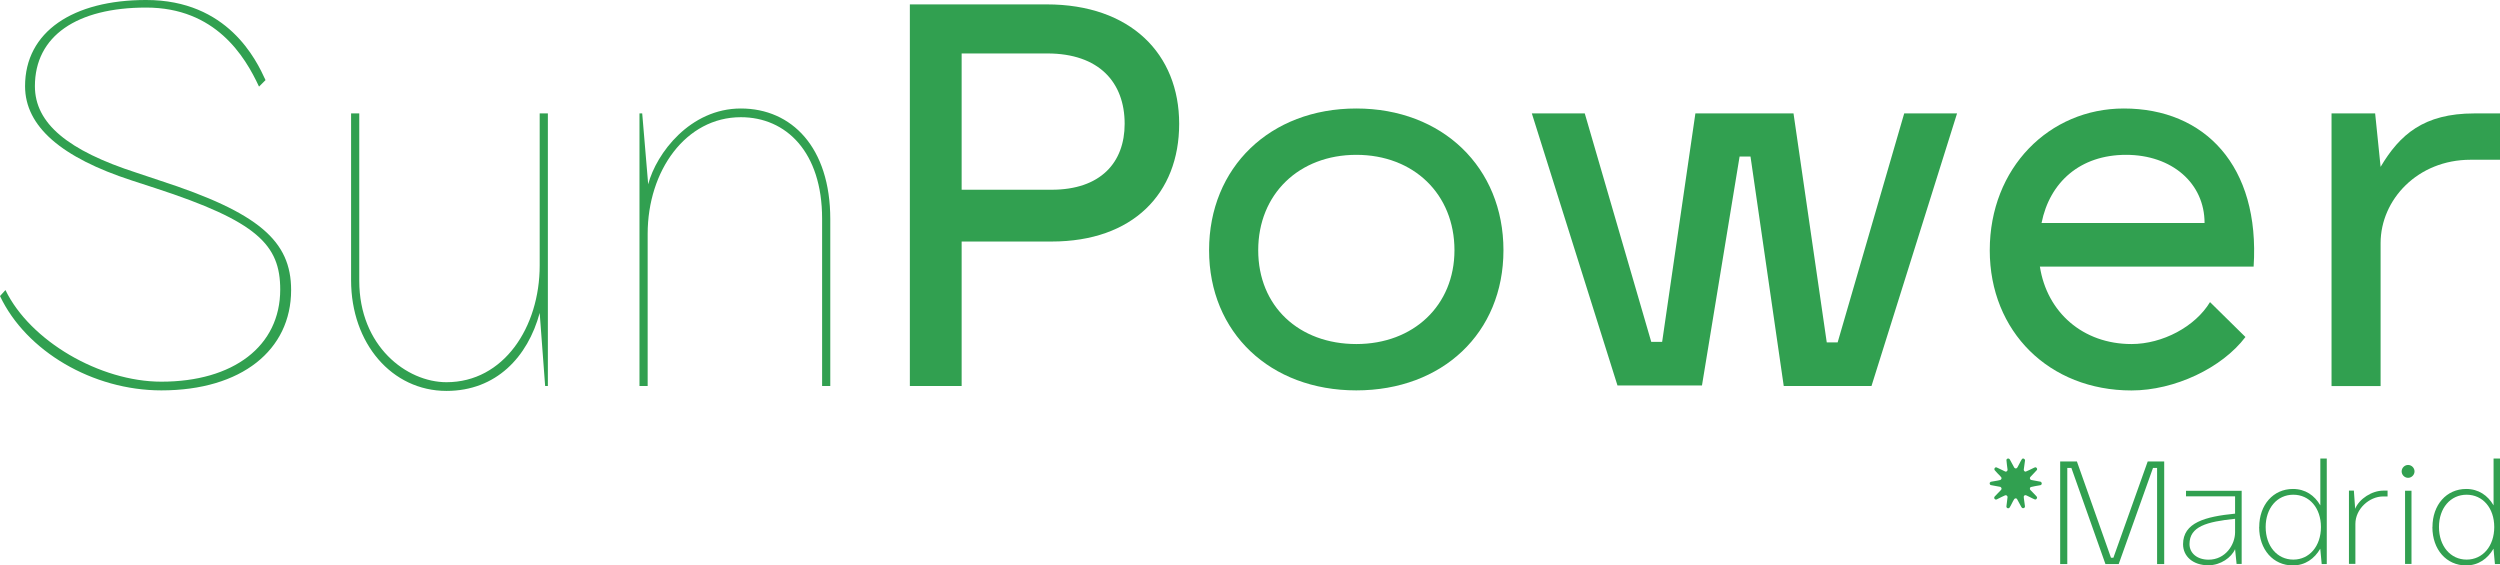 <svg viewBox="0 0 330.19 74.68" xmlns="http://www.w3.org/2000/svg" data-name="Capa 2" id="Capa_2">
  <defs>
    <style>
      .cls-1 {
        fill: #31a050;
      }
    </style>
  </defs>
  <g data-name="Capa 2" id="Capa_2-2">
    <g>
      <path d="M0,39.1l.72-.79c3.24,6.7,12.46,12.1,20.59,12.1,9.5,0,15.7-4.68,15.7-12.17,0-5.9-3.02-9-16.49-13.39l-3.1-1.01c-9.29-3.02-14.11-7.13-14.11-12.46,0-7.2,6.34-11.38,15.99-11.38,10.8,0,14.55,7.92,15.77,10.58l-.86.86c-1.87-4.03-5.76-10.44-14.91-10.44S4.61,4.75,4.61,11.38c0,4.9,4.32,8.5,13.47,11.45l3.02,1.01c13.1,4.25,17.35,7.99,17.35,14.47,0,7.92-6.55,13.25-17.14,13.25-9.07,0-17.86-5.18-21.31-12.46Z" class="cls-1"></path>
      <path d="M72.36,14.98v36h-.36l-.72-9.65c-1.58,5.83-5.76,10.3-12.31,10.3-7.2,0-12.6-6.26-12.6-14.62V14.98h1.08v22.11c0,8.64,6.26,13.39,11.52,13.39,7.56,0,12.31-7.27,12.31-15.41V14.98h1.08Z" class="cls-1"></path>
      <path d="M109.66,28.95v22.03h-1.08v-22.11c0-8.79-4.75-13.39-10.73-13.39-7.27,0-12.31,7.06-12.31,15.41v20.09h-1.08V14.98h.36l.79,9.36c1.08-4.1,5.54-10.01,12.24-10.01s11.81,5.11,11.81,14.62Z" class="cls-1"></path>
      <path d="M120.17.58h18.07c11.09,0,17.5,6.55,17.5,15.77s-6.12,15.55-16.85,15.55h-11.88v19.08h-6.84V.58h0ZM138.89,25.06c6.48,0,9.65-3.6,9.65-8.71,0-5.47-3.38-9.29-10.22-9.29h-11.31v18s11.88,0,11.88,0Z" class="cls-1"></path>
      <path d="M159.69,33.05c0-10.94,8.06-18.72,19.44-18.72s19.44,7.78,19.44,18.72-8.07,18.51-19.44,18.51-19.44-7.63-19.44-18.51ZM192.1,33.05c0-7.42-5.4-12.6-12.96-12.6s-12.96,5.18-12.96,12.6,5.4,12.39,12.96,12.39,12.96-5.11,12.96-12.39Z" class="cls-1"></path>
      <path d="M202.32,14.98h6.99l8.78,30.17h1.44l4.39-30.17h12.96l4.39,30.24h1.44l8.79-30.24h6.98l-11.3,36h-11.59l-4.39-30.31h-1.44l-4.97,30.24h-11.16s-11.31-35.93-11.31-35.93Z" class="cls-1"></path>
      <path d="M262.8,33.05c0-10.87,7.85-18.72,17.71-18.72,10.66,0,18,7.56,17.14,20.88h-28.23c.94,6.05,5.69,10.23,12.1,10.23,4.1,0,8.42-2.3,10.37-5.54l4.68,4.61c-3.1,4.1-9.36,7.06-15.05,7.06-10.87,0-18.72-7.78-18.72-18.51h0ZM291.17,29.45c0-5.26-4.32-9-10.37-9s-10.08,3.6-11.16,9h21.53Z" class="cls-1"></path>
      <path d="M330.19,14.98v6.12h-3.89c-6.98,0-11.88,5.26-11.88,11.02v18.87h-6.48V14.98h5.76l.72,7.06c2.52-4.25,5.69-7.06,12.38-7.06h3.39Z" class="cls-1"></path>
    </g>
    <g>
      <g>
        <path d="M272.1,60.95h2.21l4.5,12.71h.32l4.53-12.71h2.18v13.55h-.94v-12.7h-.54l-4.53,12.7h-1.75l-4.5-12.7h-.54v12.7h-.94v-13.55Z" class="cls-1"></path>
        <path d="M296.07,64.81v9.67h-.67l-.2-1.95c-.48,1.1-1.9,2.13-3.53,2.13-2.03,0-3.34-1.18-3.34-2.78,0-2.85,2.91-3.65,6.87-4.04v-2.29h-6.48v-.73h7.33l.02-.02ZM295.2,70.3v-1.78c-3.77.39-6.02,1.02-6.02,3.34,0,1.21,1.02,2.06,2.52,2.06,2.23,0,3.5-1.98,3.5-3.62Z" class="cls-1"></path>
        <path d="M298.39,69.61c0-2.94,1.86-5.03,4.45-5.03,1.64,0,2.86.85,3.62,2.17v-6.19h.85v13.94h-.67l-.19-2.03c-.76,1.31-1.98,2.21-3.62,2.21-2.6,0-4.45-2.1-4.45-5.06v-.02ZM306.54,69.61c0-2.52-1.52-4.27-3.65-4.27s-3.65,1.76-3.65,4.27,1.52,4.3,3.65,4.3,3.65-1.78,3.65-4.3Z" class="cls-1"></path>
        <path d="M315.34,64.81v.76h-.6c-1.78,0-3.65,1.62-3.65,3.63v5.27h-.85v-9.67h.65l.17,2.4c.54-1.33,2.23-2.4,3.71-2.4h.57Z" class="cls-1"></path>
        <path d="M317.2,62.26c0-.46.39-.85.85-.85s.85.39.85.85-.39.85-.85.85-.85-.39-.85-.85ZM317.65,64.81h.85v9.67h-.85v-9.67Z" class="cls-1"></path>
        <path d="M321.27,69.61c0-2.94,1.86-5.03,4.45-5.03,1.64,0,2.86.85,3.62,2.17v-6.19h.85v13.94h-.67l-.19-2.03c-.76,1.31-1.98,2.21-3.62,2.21-2.6,0-4.45-2.1-4.45-5.06v-.02ZM329.43,69.61c0-2.52-1.52-4.27-3.65-4.27s-3.65,1.76-3.65,4.27,1.52,4.3,3.65,4.3,3.65-1.78,3.65-4.3Z" class="cls-1"></path>
      </g>
      <path d="M265.29,60.56s.12.05.15.11l.6,1.1c.14.15.31.14.42-.05.22-.36.37-.76.6-1.1.03-.03.08-.05.12-.06h.06c.12.03.2.11.22.23l-.17,1.24c0,.15.12.28.26.26.36-.14.7-.32,1.05-.49.05-.02.12-.06.19-.08.19-.03.32.19.25.34-.28.32-.6.63-.9.96-.09.14-.03.31.12.37l1.24.23c.2.06.23.36.03.45-.05.02-.09.03-.14.03-.39.08-.79.12-1.18.23-.12.08-.15.26-.06.37.26.28.54.54.79.82.08.09.14.15.09.28-.05.12-.14.19-.26.17-.39-.15-.74-.37-1.11-.53-.09-.05-.19-.06-.28,0-.12.09-.09.2-.08.34.05.37.11.73.15,1.1,0,.17-.15.28-.32.23-.09-.03-.12-.11-.17-.17-.2-.34-.37-.71-.57-1.05-.11-.11-.28-.09-.37.05-.22.34-.37.74-.59,1.08-.14.22-.46.09-.43-.15l.15-1.22c0-.17-.17-.28-.32-.23-.36.15-.7.34-1.05.51-.03,0-.08.05-.11.05-.23.03-.37-.22-.22-.4.25-.28.53-.54.79-.82.03-.05.09-.09.11-.15.03-.14-.05-.26-.17-.31l-1.24-.23c-.09-.03-.14-.11-.15-.19v-.06c0-.08.08-.15.15-.19.4-.09.84-.12,1.22-.23.08-.02.14-.06.17-.14.08-.17-.05-.26-.14-.37-.25-.26-.51-.51-.74-.79-.09-.12-.03-.32.11-.37.08-.03.14,0,.2.03.37.15.74.37,1.11.53.15.02.28-.09.28-.25-.05-.43-.12-.85-.15-1.28,0-.11.11-.19.2-.2h.06l.02.02Z" class="cls-1"></path>
    </g>
  </g>
</svg>